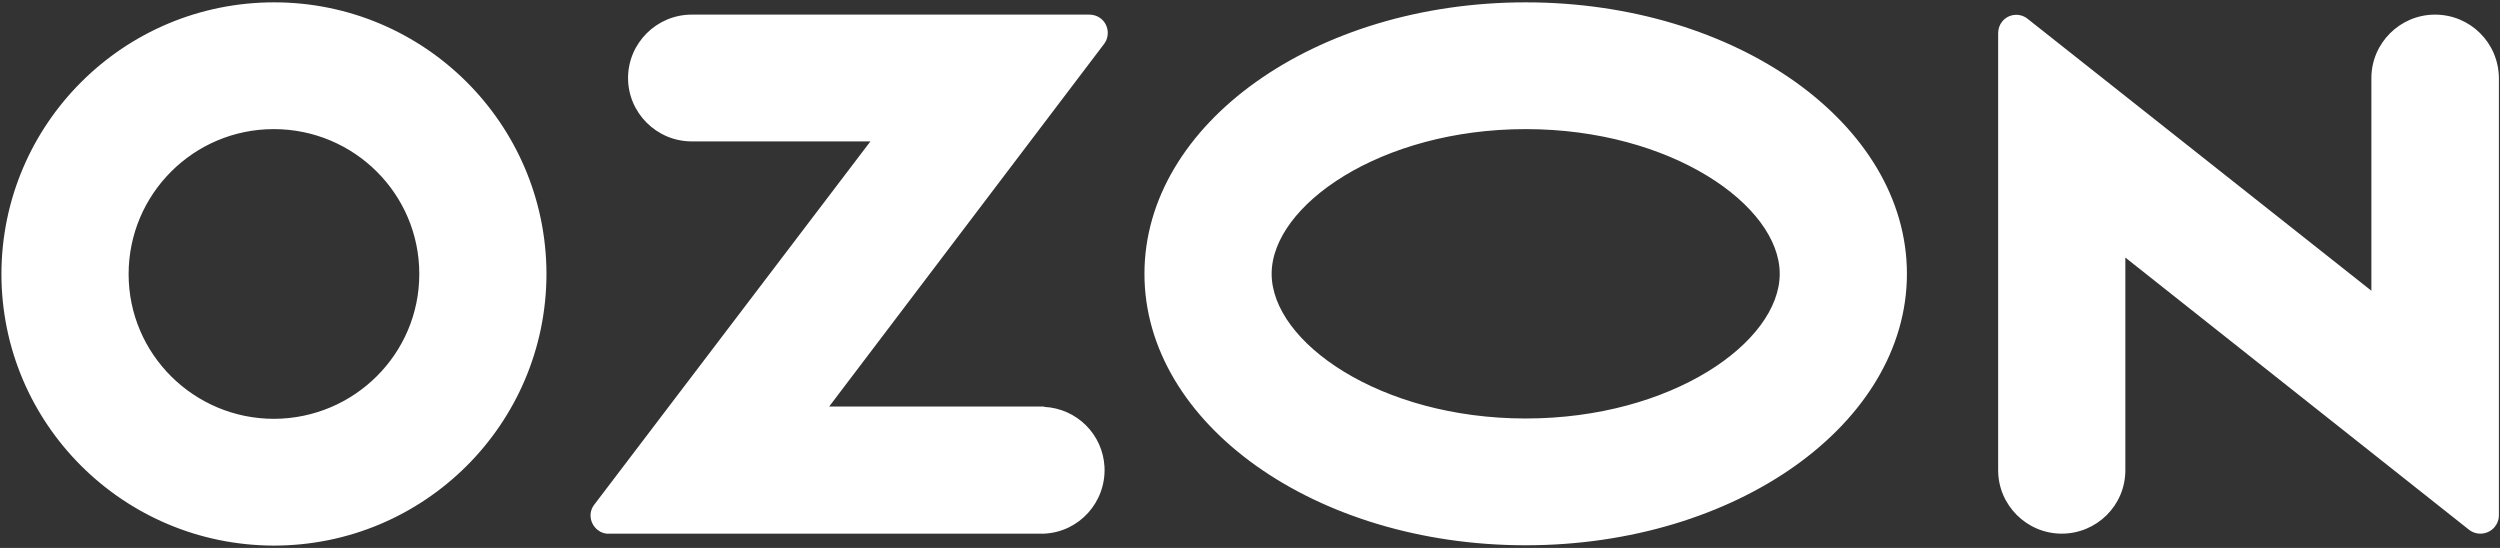 <svg width="146" height="32" viewBox="0 0 146 32" fill="none" xmlns="http://www.w3.org/2000/svg">
<rect x="0" y="0" width="146" height="32" fill="#333333" stroke="none"/>
<path d="M61.003 23.743H48.422L64.483 2.56C64.833 2.094 64.736 1.416 64.269 1.067C64.094 0.932 63.861 0.854 63.628 0.854H40.392C38.35 0.854 36.678 2.521 36.678 4.556C36.678 6.591 38.35 8.257 40.392 8.257H50.833L34.714 29.46C34.344 29.925 34.442 30.584 34.908 30.952C35.103 31.107 35.336 31.185 35.569 31.165H60.983C63.025 31.069 64.6 29.324 64.503 27.27C64.406 25.371 62.889 23.859 60.983 23.762V23.743H61.003ZM142.203 0.854C140.161 0.854 138.489 2.521 138.489 4.556V16.979L118.422 1.106C117.975 0.738 117.295 0.796 116.925 1.261C116.77 1.455 116.692 1.687 116.692 1.939V27.464C116.692 29.499 118.364 31.165 120.406 31.165C122.447 31.165 124.12 29.518 124.12 27.464V15.041L144.186 30.933C144.653 31.301 145.333 31.224 145.703 30.758C145.858 30.565 145.936 30.332 145.936 30.099V4.556C145.917 2.501 144.264 0.854 142.203 0.854ZM89.1 24.44C80.603 24.44 74.264 19.983 74.264 15.99C74.264 11.998 80.622 7.54 89.1 7.54C97.597 7.54 103.936 11.998 103.936 15.99C103.936 19.983 97.617 24.44 89.1 24.44ZM89.1 0.137C76.811 0.137 66.836 7.23 66.836 15.99C66.836 24.75 76.811 31.844 89.1 31.844C101.389 31.844 111.364 24.75 111.364 15.99C111.364 7.23 101.389 0.137 89.1 0.137ZM16.008 24.46C11.322 24.46 7.511 20.68 7.511 16.01C7.511 11.339 11.303 7.54 15.989 7.54C20.675 7.54 24.486 11.32 24.486 15.99V16.01C24.486 20.661 20.695 24.44 16.008 24.46ZM16.008 0.137C7.219 0.137 0.103 7.23 0.083 15.99C0.083 24.75 7.2 31.844 15.989 31.863C24.778 31.863 31.895 24.77 31.914 16.01V15.99C31.895 7.23 24.778 0.137 16.008 0.137Z" fill="white"/>
</svg>
